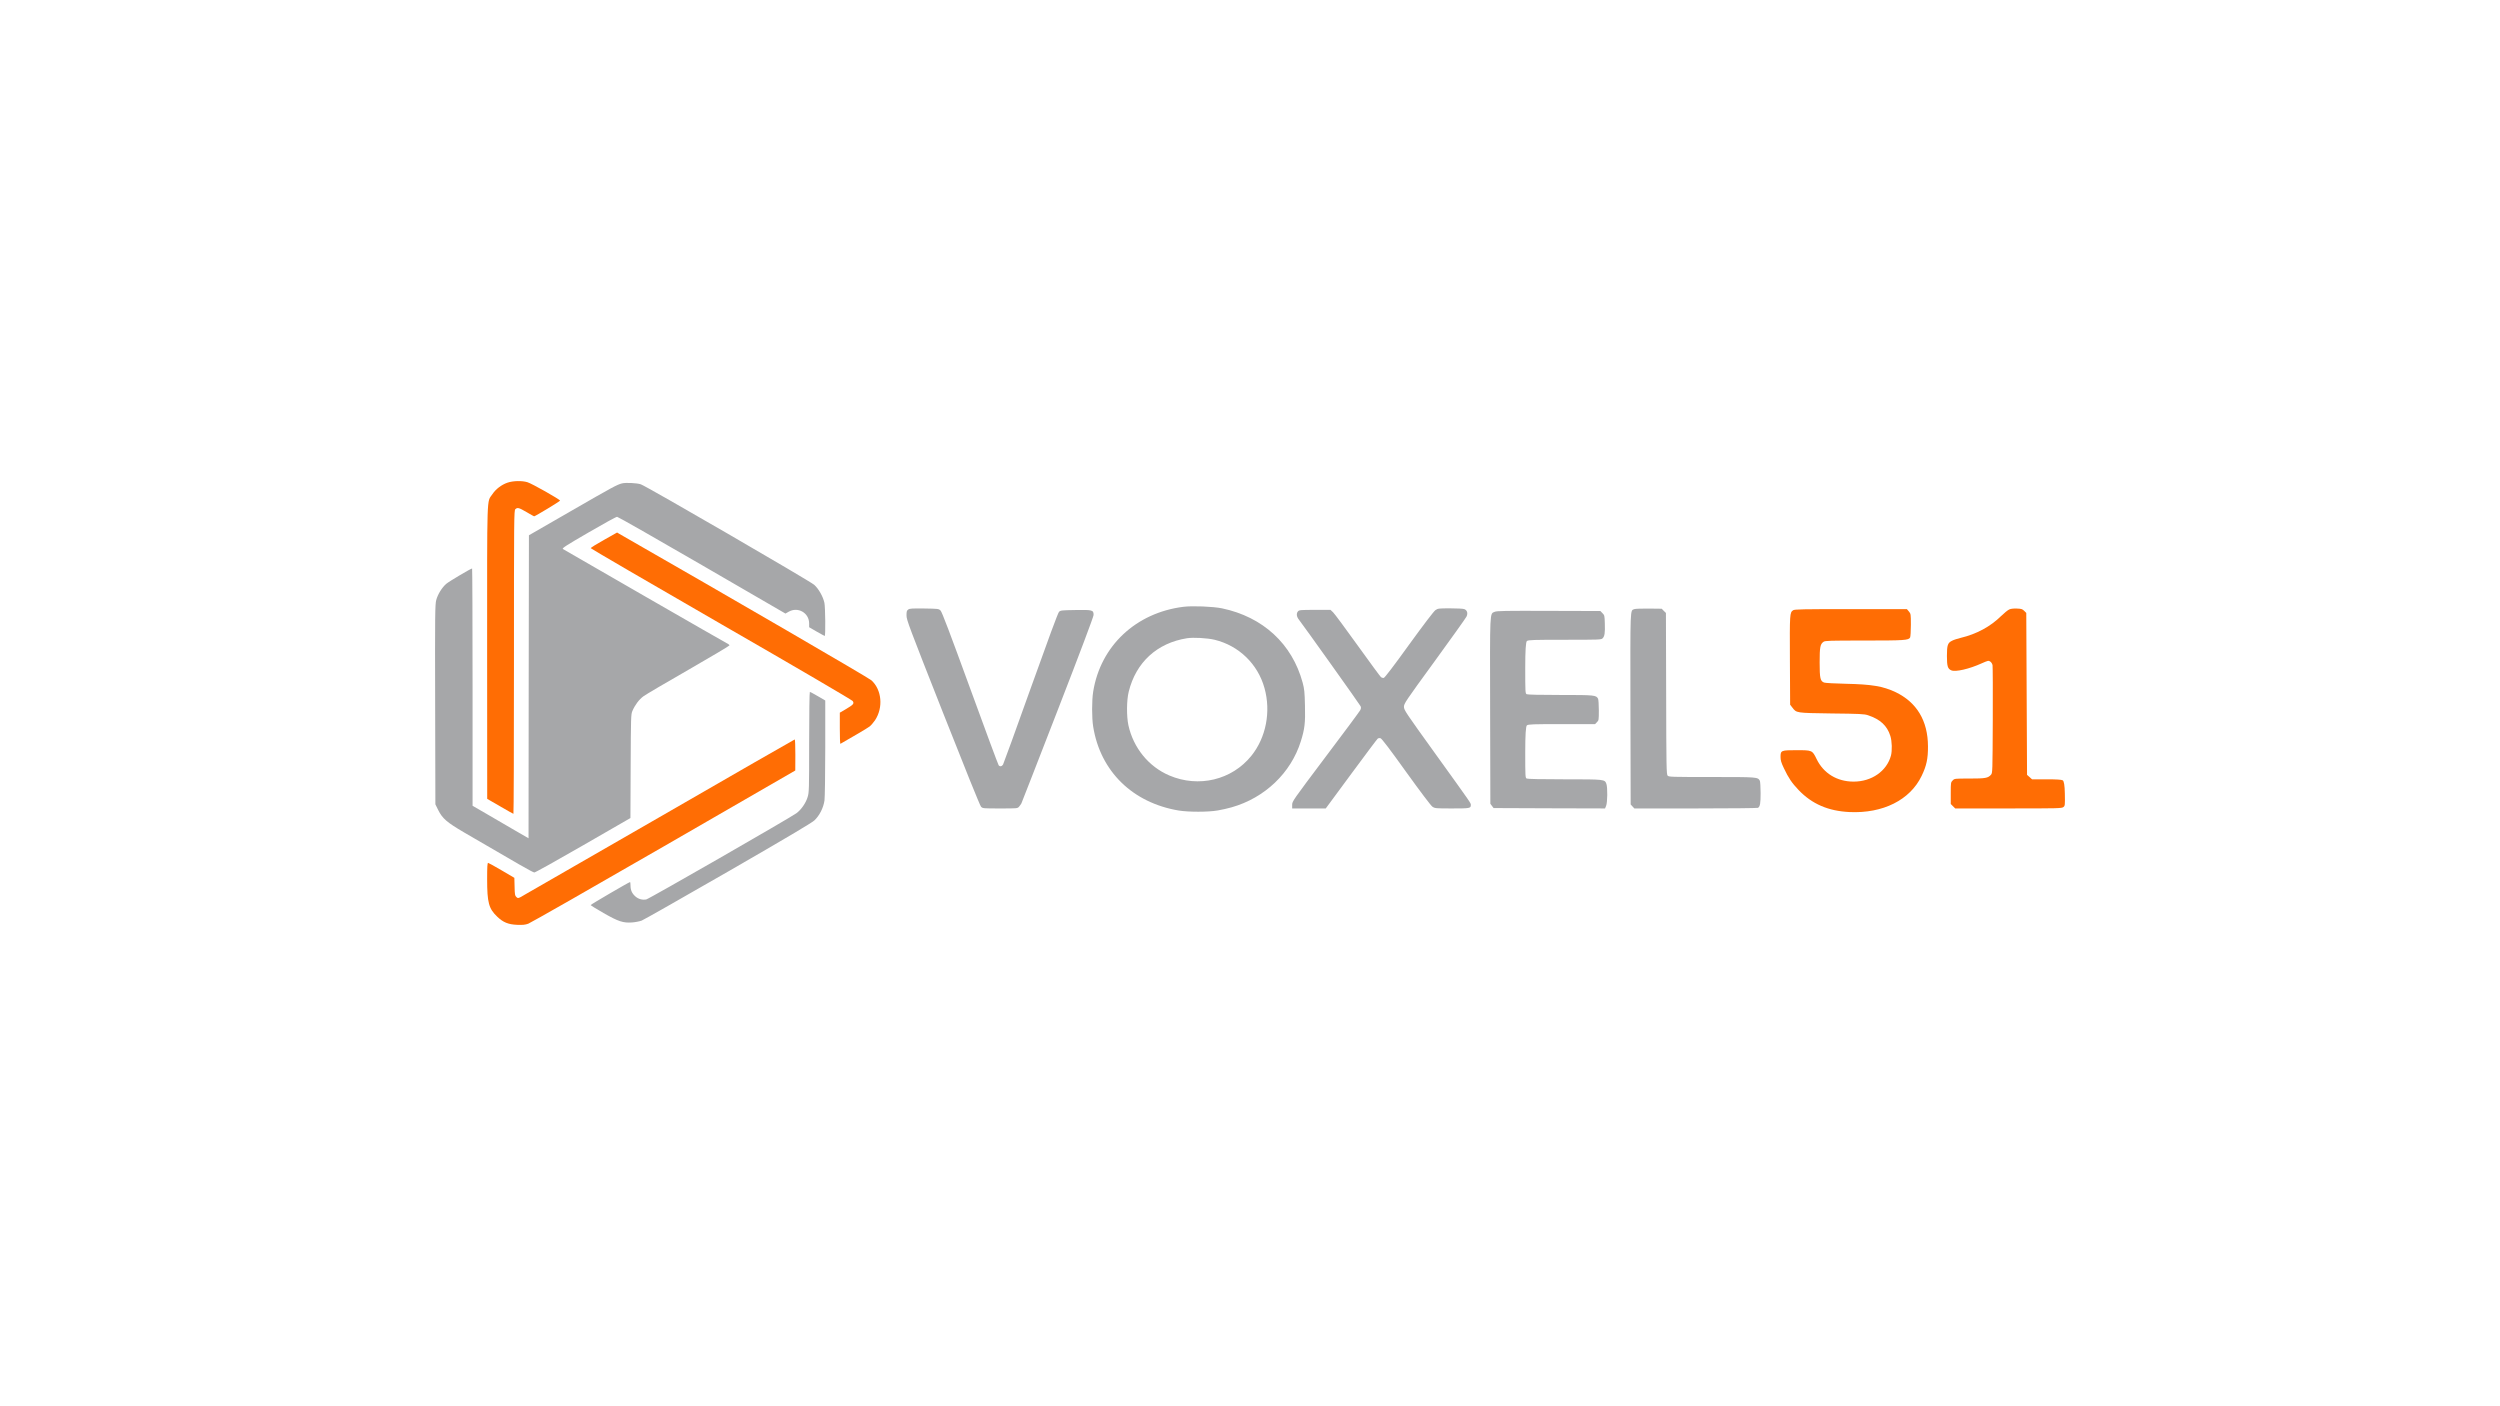 <?xml version="1.0" encoding="UTF-8"?>
<svg id="LOGO" xmlns="http://www.w3.org/2000/svg" viewBox="0 0 1250 703">
  <defs>
    <style>
      .cls-1 {
        fill: #a6a7a9;
      }

      .cls-1, .cls-2 {
        stroke-width: 0px;
      }

      .cls-2 {
        fill: #ff6d04;
      }
    </style>
  </defs>
  <path class="cls-2" d="M253.726,241.34c-2.99,1.035-5.865,3.22-7.552,5.789-2.837,4.255-2.607-2.53-2.607,79.008l.038,73.296,6.44,3.718c3.527,2.07,6.555,3.757,6.67,3.757.153,0,.268-34.118.268-75.826,0-72.989.038-75.903.69-76.478,1.073-.997,1.763-.805,5.635,1.457,1.955,1.15,3.642,2.108,3.757,2.108.498,0,12.957-7.514,12.957-7.859.077-.537-14.107-8.549-16.292-9.2-2.722-.843-7.207-.728-10.005.23Z"/>
  <path class="cls-1" d="M311.037,241.685c-2.568.652-4.83,1.878-25.684,13.916l-20.892,12.037-.115,75.75-.077,75.75-6.824-3.948c-3.718-2.147-10.005-5.827-13.954-8.127l-7.207-4.178v-59.342c0-32.623-.115-59.304-.23-59.304-.613,0-11.539,6.479-12.919,7.667-2.147,1.84-4.255,5.252-5.022,8.127-.575,2.223-.652,6.747-.537,52.289l.115,49.835,1.418,2.875c2.108,4.217,4.255,6.095,12.957,11.194,27.294,15.947,34.386,20.011,35.115,20.011.46,0,11.462-6.134,24.419-13.609l23.614-13.609.115-25.876c.115-24.496.153-25.953.843-27.601,1.303-3.067,3.373-5.827,5.597-7.437,1.188-.882,11.309-6.824,22.541-13.264,11.194-6.44,20.356-11.884,20.394-12.114,0-.268-.268-.537-.575-.69-.613-.23-81.538-46.807-82.688-47.535-.537-.383,1.533-1.725,12.842-8.28,7.437-4.332,13.839-7.859,14.261-7.82.422,0,19.551,10.887,42.475,24.189l41.708,24.189,1.61-.92c4.639-2.645,10.235.575,10.235,5.865v1.878l3.757,2.185c2.108,1.188,3.91,2.185,4.025,2.185.46,0,.307-14.414-.153-16.561-.652-3.067-2.837-6.977-5.099-9.009-2.147-1.917-83.992-49.375-86.713-50.257-1.917-.652-7.59-.92-9.354-.46Z"/>
  <path class="cls-2" d="M301.952,269.976c-3.642,2.032-6.594,3.872-6.594,4.102,0,.192,29.326,17.289,65.169,37.951,38.488,22.157,65.437,37.951,65.821,38.488.843,1.265.383,1.802-3.297,3.987l-3.143,1.84v7.859c0,4.332.115,7.782.307,7.705,5.865-3.335,13.609-7.897,14.529-8.625.69-.498,1.917-1.917,2.76-3.143,4.217-6.364,3.412-15.296-1.84-20.011-1.418-1.265-69.808-41.018-125.968-73.181l-1.15-.69-6.594,3.718Z"/>
  <path class="cls-1" d="M591.686,303.404c-23.768,2.99-41.402,19.551-45.082,42.36-.728,4.447-.728,13.187,0,17.634,3.603,22.273,19.666,37.99,42.743,41.862,4.945.805,14.759.805,19.551-.038,1.993-.345,5.137-1.035,6.939-1.572,16.561-4.715,29.633-17.174,34.578-33.006,1.917-6.095,2.3-9.2,2.07-17.787-.153-6.862-.307-8.319-1.15-11.5-5.252-19.436-19.857-32.891-40.328-37.185-4.447-.92-14.759-1.342-19.321-.767ZM607.326,319.888c12.114,2.952,21.582,12.114,24.918,24.151,3.297,11.807.767,24.764-6.555,33.85-9.737,12.114-26.374,16.101-41.018,9.852-10.35-4.409-17.979-13.801-20.471-25.109-.958-4.562-.92-12.42.153-16.752,3.603-14.682,14.146-24.381,29.134-26.758,3.22-.498,10.159-.115,13.839.767Z"/>
  <path class="cls-1" d="M454.141,304.746c-.767.537-.882.958-.882,2.99,0,2.223,1.15,5.252,18.209,48.532,10.772,27.333,18.516,46.5,19.014,47.037.843.92.92.92,9.545.92,8.51,0,8.702,0,9.469-.843.422-.498.958-1.227,1.188-1.648.192-.422,8.434-21.506,18.247-46.845,11.04-28.444,17.864-46.577,17.864-47.382,0-2.492-.498-2.645-8.97-2.492-7.054.115-7.552.153-8.319.92-.537.537-5.444,13.839-14.146,38.181-7.322,20.547-13.571,37.721-13.839,38.181-.613.958-1.572,1.112-2.185.345-.23-.268-6.67-17.557-14.261-38.45-10.235-28.061-14.069-38.143-14.759-38.871-.958-.958-1.073-.958-8.165-1.073-6.095-.077-7.284,0-8.012.498Z"/>
  <path class="cls-1" d="M717.731,305.052c-.805.537-5.75,7.015-13.226,17.327-7.705,10.695-12.152,16.522-12.65,16.599-.383.038-.997-.115-1.342-.383s-5.597-7.399-11.654-15.832c-6.057-8.434-11.577-15.909-12.305-16.599l-1.303-1.227h-7.782c-7.092,0-7.859.077-8.434.69-.958,1.073-.805,2.683.46,4.255,2.3,2.952,30.399,42.36,30.783,43.203.307.613.268,1.15-.153,1.993-.307.613-8.089,11.117-17.327,23.346-16.484,21.927-16.714,22.234-16.714,23.998v1.802h16.791l12.689-17.212c6.977-9.43,12.919-17.404,13.264-17.672.307-.268.958-.383,1.418-.23.613.153,4.677,5.482,12.765,16.791,7.437,10.312,12.42,16.906,13.187,17.442,1.265.843,1.61.882,9.775.882,8.932,0,9.43-.077,9.43-1.687,0-1.073.728,0-17.366-25.148-15.372-21.352-16.062-22.349-16.062-23.998,0-1.61.613-2.53,15.296-22.694,8.395-11.539,15.564-21.582,15.947-22.349.843-1.687.383-3.22-1.073-3.795-.575-.23-3.718-.383-7.054-.383-5.674,0-6.134.038-7.36.882Z"/>
  <path class="cls-1" d="M817.171,304.554c-2.147.882-2.032-2.07-1.955,49.95l.115,47.727.92.997.92.997h30.706c16.906,0,30.898-.153,31.128-.307,1.035-.69,1.303-2.147,1.303-7.36,0-2.99-.192-5.75-.383-6.172-1.035-1.878-1.15-1.878-24.074-1.878-20.202,0-21.467-.038-22.043-.69s-.652-4.255-.728-41.018l-.115-40.328-1.073-1.035-1.035-1.073-6.44-.077c-3.527-.038-6.785.077-7.245.268Z"/>
  <path class="cls-2" d="M1004.59,304.746c-.69.307-2.492,1.763-4.025,3.258-5.29,5.252-12.305,9.047-20.202,10.925-1.572.383-3.527.997-4.293,1.418-2.223,1.073-2.607,2.223-2.607,7.59,0,5.175.383,6.479,2.223,7.245,2.108.882,8.932-.69,15.104-3.488,3.22-1.418,3.45-1.495,4.332-.92.537.345,1.035,1.15,1.15,1.84s.192,13.11.115,27.563c-.115,25.723-.115,26.336-.882,27.179-1.495,1.687-2.76,1.917-10.734,1.917-7.475,0-7.514,0-8.434.958-.92.882-.958,1.112-.958,6.325v5.444l1.112,1.112,1.112,1.112h26.643c24.803,0,26.681-.038,27.448-.69.805-.613.843-.92.728-6.785q-.115-6.095-1.073-6.594c-.652-.345-3.143-.498-8.127-.498h-7.207l-1.227-1.112-1.265-1.112-.192-40.482-.192-40.482-1.035-1.035c-.92-.92-1.418-1.073-3.642-1.15-1.725-.077-3.028.077-3.872.46Z"/>
  <path class="cls-2" d="M896.562,305.129c-1.687,1.15-1.725,1.61-1.61,24.956l.115,22.273,1.073,1.38c2.147,2.798,1.687,2.722,19.627,2.99,14.107.153,16.369.268,18.209.882,6.134,2.032,9.584,5.214,11.194,10.35.843,2.683.958,7.36.307,9.852-2.108,7.744-9.622,12.995-18.669,12.995-8.28,0-15.066-4.14-18.516-11.309-2.147-4.409-2.185-4.409-10.044-4.409-7.667,0-7.974.115-7.974,3.335,0,1.725.307,2.798,1.648,5.635,2.338,4.945,4.025,7.437,7.399,10.964,6.67,6.977,14.836,10.504,25.454,11.002,16.676.767,30.246-6.019,36.035-18.056,2.453-5.06,3.22-8.664,3.182-14.797-.038-12.804-5.635-22.119-16.369-27.179-6.134-2.875-11.769-3.833-24.573-4.102-5.482-.115-10.427-.383-11.002-.613-1.917-.728-2.223-2.147-2.223-10.044,0-7.705.268-9.162,1.955-10.35.805-.537,2.99-.613,20.471-.613,20.087,0,22.043-.153,22.809-1.533.192-.383.383-3.22.383-6.287,0-5.405-.038-5.559-.997-6.709l-.997-1.188h-28.061c-23.959,0-28.176.077-28.828.575Z"/>
  <path class="cls-1" d="M747.363,305.896c-2.53,1.112-2.415-1.648-2.3,49.605l.115,46.385.805,1.073.805,1.073,27.869.115,27.869.077.537-1.342c.69-1.61.767-9.047.153-10.887-.843-2.338-.728-2.338-20.854-2.338-11.845,0-18.516-.153-19.014-.383-.69-.383-.728-.958-.728-13.226q0-12.804.843-13.379c.767-.537,3.067-.613,17.481-.613h16.599l.92-.958c.92-.882.958-1.112.958-5.942,0-2.76-.192-5.367-.383-5.789-.997-1.802-1.572-1.878-18.784-1.878-10.389,0-16.407-.153-16.906-.383-.69-.383-.728-.958-.728-13.226q0-12.804.843-13.379c.767-.537,3.22-.613,18.976-.613,17.442,0,18.171-.038,18.861-.728,1.035-1.035,1.265-2.722,1.112-7.475-.115-3.833-.153-4.102-1.188-5.099l-1.035-1.073-25.799-.077c-21.697-.077-25.953,0-27.026.46Z"/>
  <path class="cls-1" d="M404.574,371.027c0,23.921-.038,25.186-.767,27.524-.92,3.028-3.22,6.325-5.635,8.089-3.603,2.568-73.718,42.858-75.059,43.088-2.032.345-3.91-.192-5.444-1.533-1.687-1.495-2.415-3.143-2.415-5.444,0-.958-.115-1.725-.23-1.725-.498,0-19.704,11.232-19.704,11.5,0,.153,2.875,1.955,6.44,3.987,7.437,4.255,9.814,5.022,14.261,4.715,1.572-.115,3.757-.537,4.792-.92,1.073-.422,20.432-11.424,43.088-24.458,29.326-16.906,41.785-24.304,43.242-25.608,2.568-2.377,4.562-6.287,5.099-10.044.192-1.533.383-12.919.383-26.298v-23.653l-3.68-2.147c-2.032-1.188-3.833-2.147-4.025-2.147s-.345,11.002-.345,25.071Z"/>
  <path class="cls-2" d="M329.246,408.863c-37.338,21.544-68.428,39.408-69.079,39.753-1.15.537-1.303.537-1.993-.115-.69-.575-.805-1.265-.882-5.137l-.115-4.447-6.325-3.718c-3.488-2.07-6.555-3.718-6.785-3.757-.383,0-.498,1.878-.498,8.127,0,11.73.805,14.759,5.06,18.784,2.952,2.837,5.52,3.872,9.89,4.063,2.875.115,4.063,0,5.635-.575,1.073-.383,31.55-17.749,67.738-38.641l65.744-37.951.038-7.782c0-4.255-.115-7.744-.307-7.744-.153,0-30.821,17.596-68.121,39.14Z"/>
</svg>